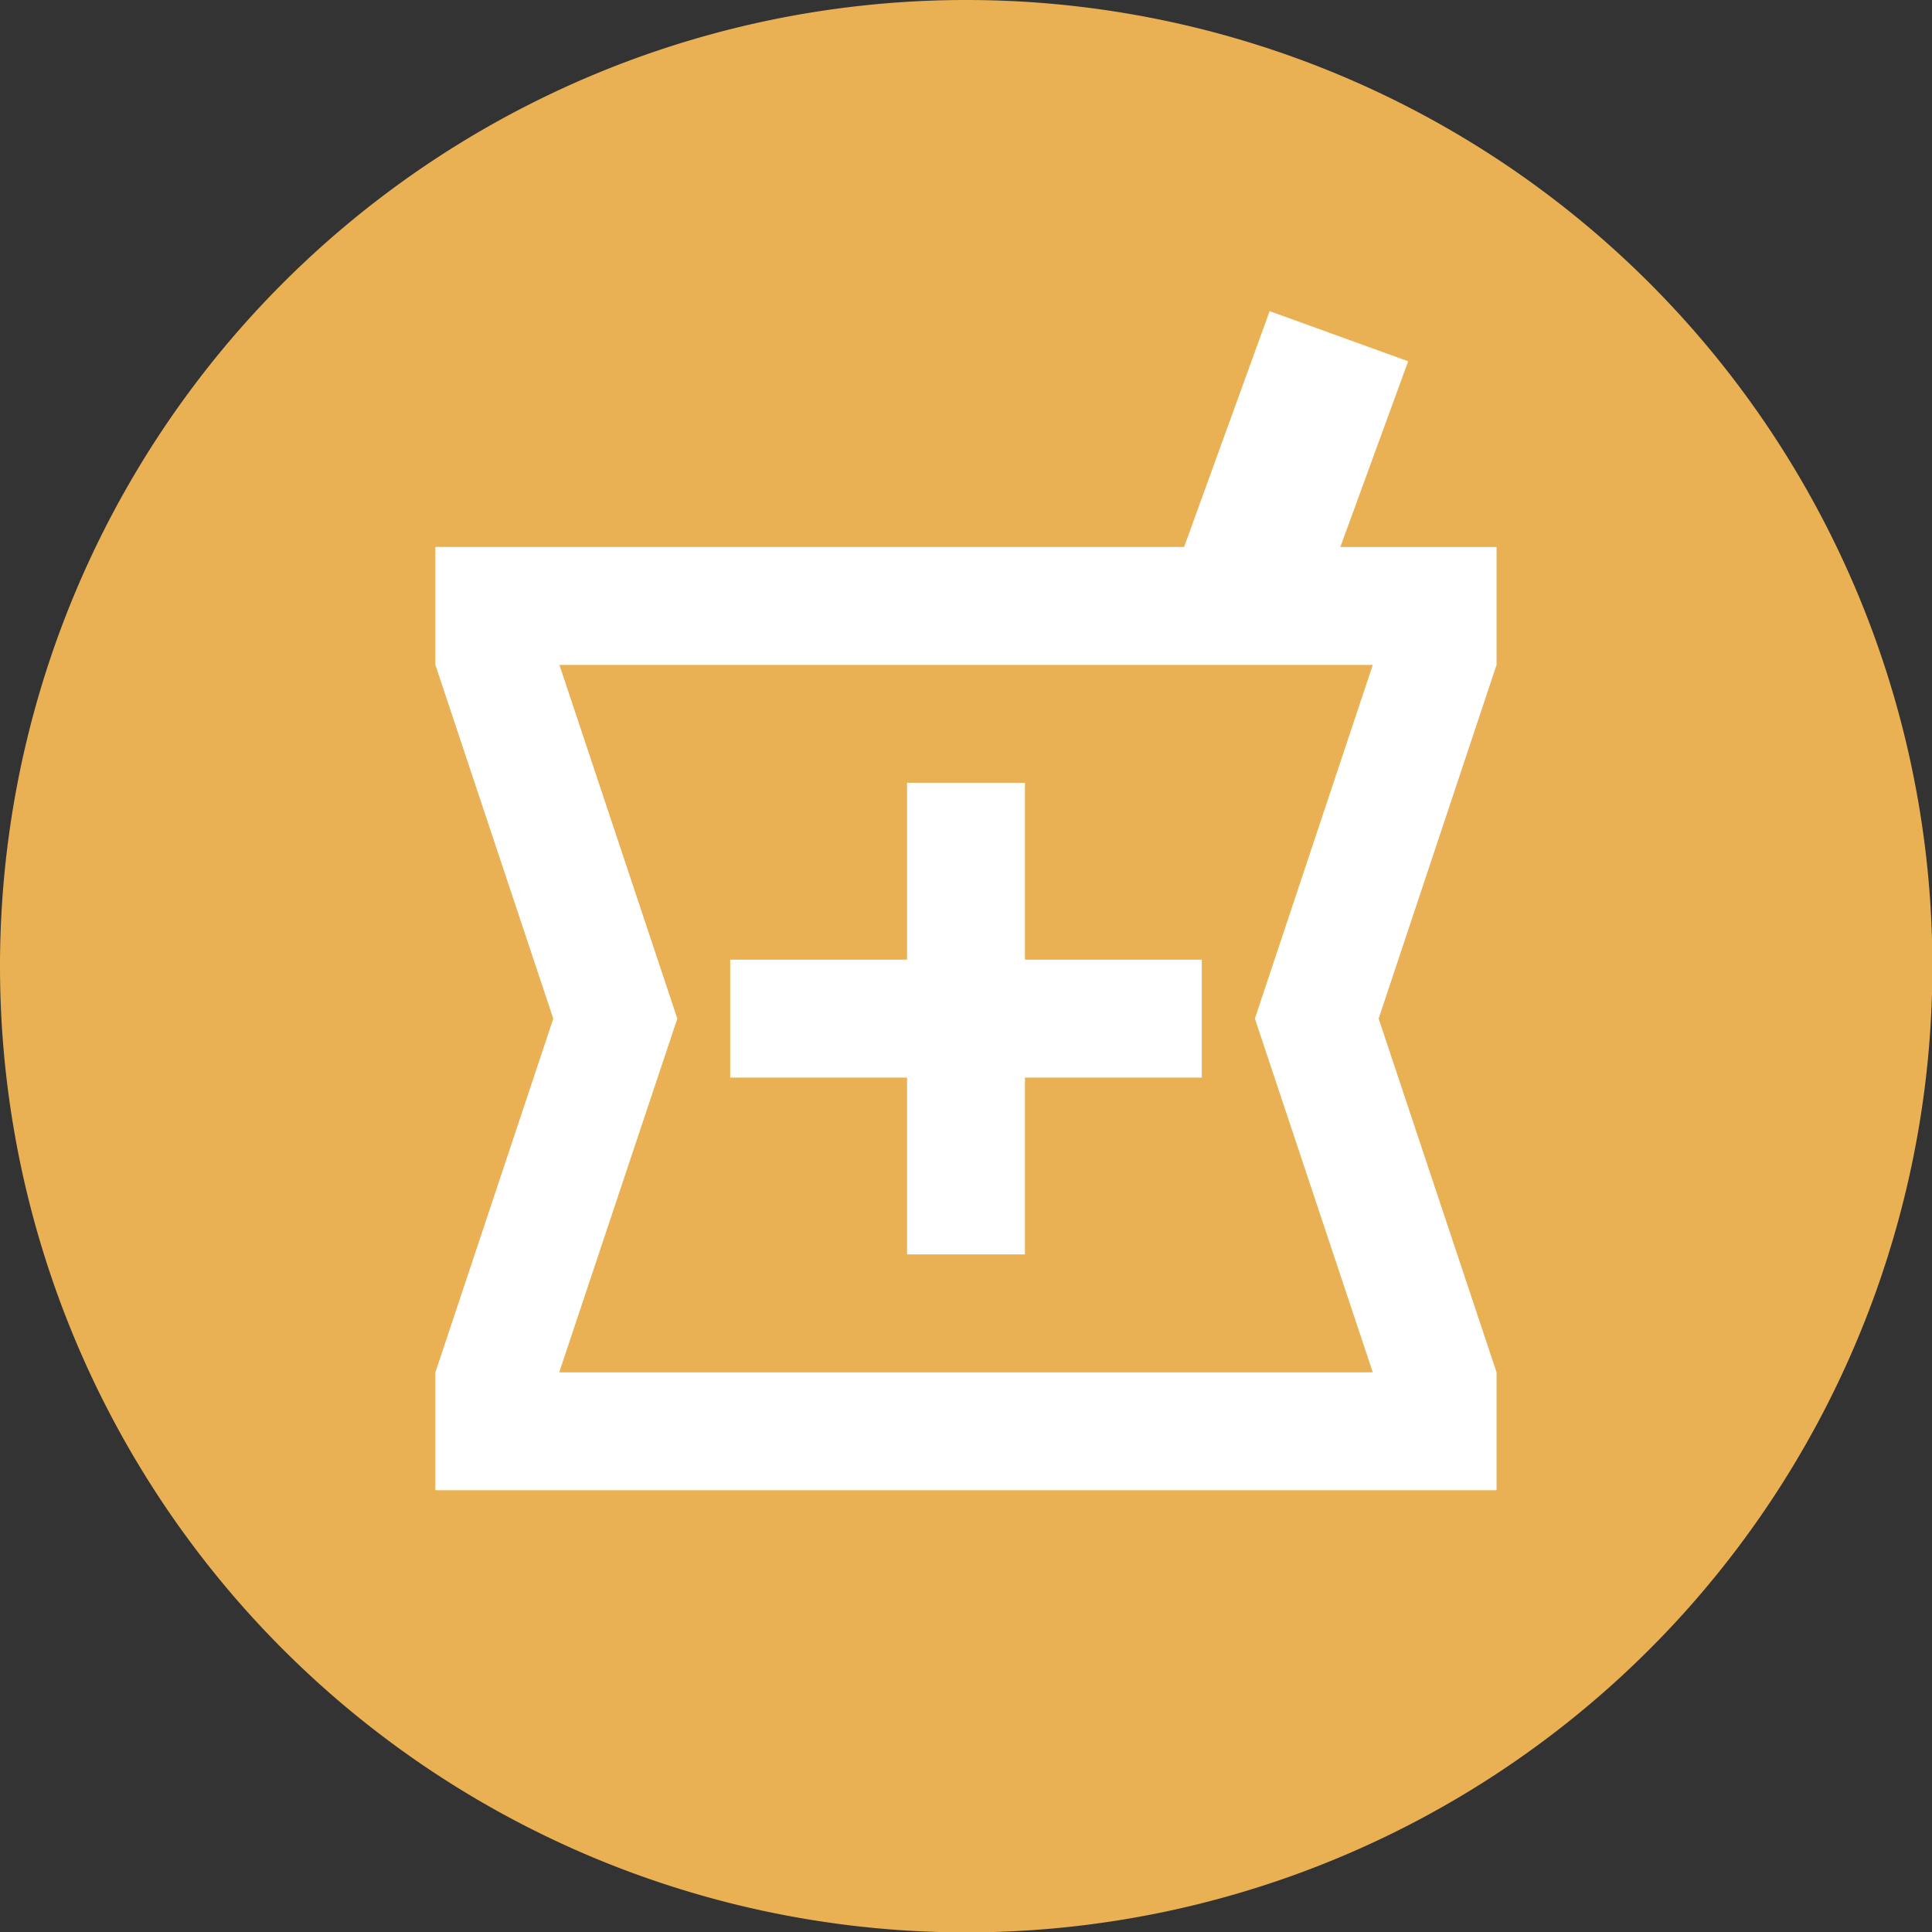 <svg xmlns="http://www.w3.org/2000/svg" width="29.594" height="29.594" viewBox="0 0 29.594 29.594">
  <rect x="0" y="0" width="29.594" height="29.594" fill="#333333" stroke="none"/>
  <g id="Group_39515" data-name="Group 39515" transform="translate(-360.084 -1850.046)">
    <path id="Path_22938" data-name="Path 22938" d="M14.8,0A14.8,14.8,0,1,1,0,14.8,14.8,14.8,0,0,1,14.8,0Z" transform="translate(360.084 1850.046)" fill="#eab054"/>
    <path id="map_icon_farmakeio" data-name="map icon farmakeio" d="M120-901.939v-1.806l1.806-5.418L120-914.582v-1.806h11.469L132.779-920l2.122.768-1.039,2.845h2.393v1.806l-1.806,5.418,1.806,5.418v1.806Zm7.225-3.612h1.806v-2.709h2.709v-1.806h-2.709v-2.709h-1.806v2.709h-2.709v1.806h2.709Zm-5.328,1.806h12.462l-1.806-5.418,1.806-5.418H121.9l1.806,5.418ZM128.128-909.163Z" transform="translate(246.753 2774.812)" fill="#fff"/>
  </g>
</svg>
